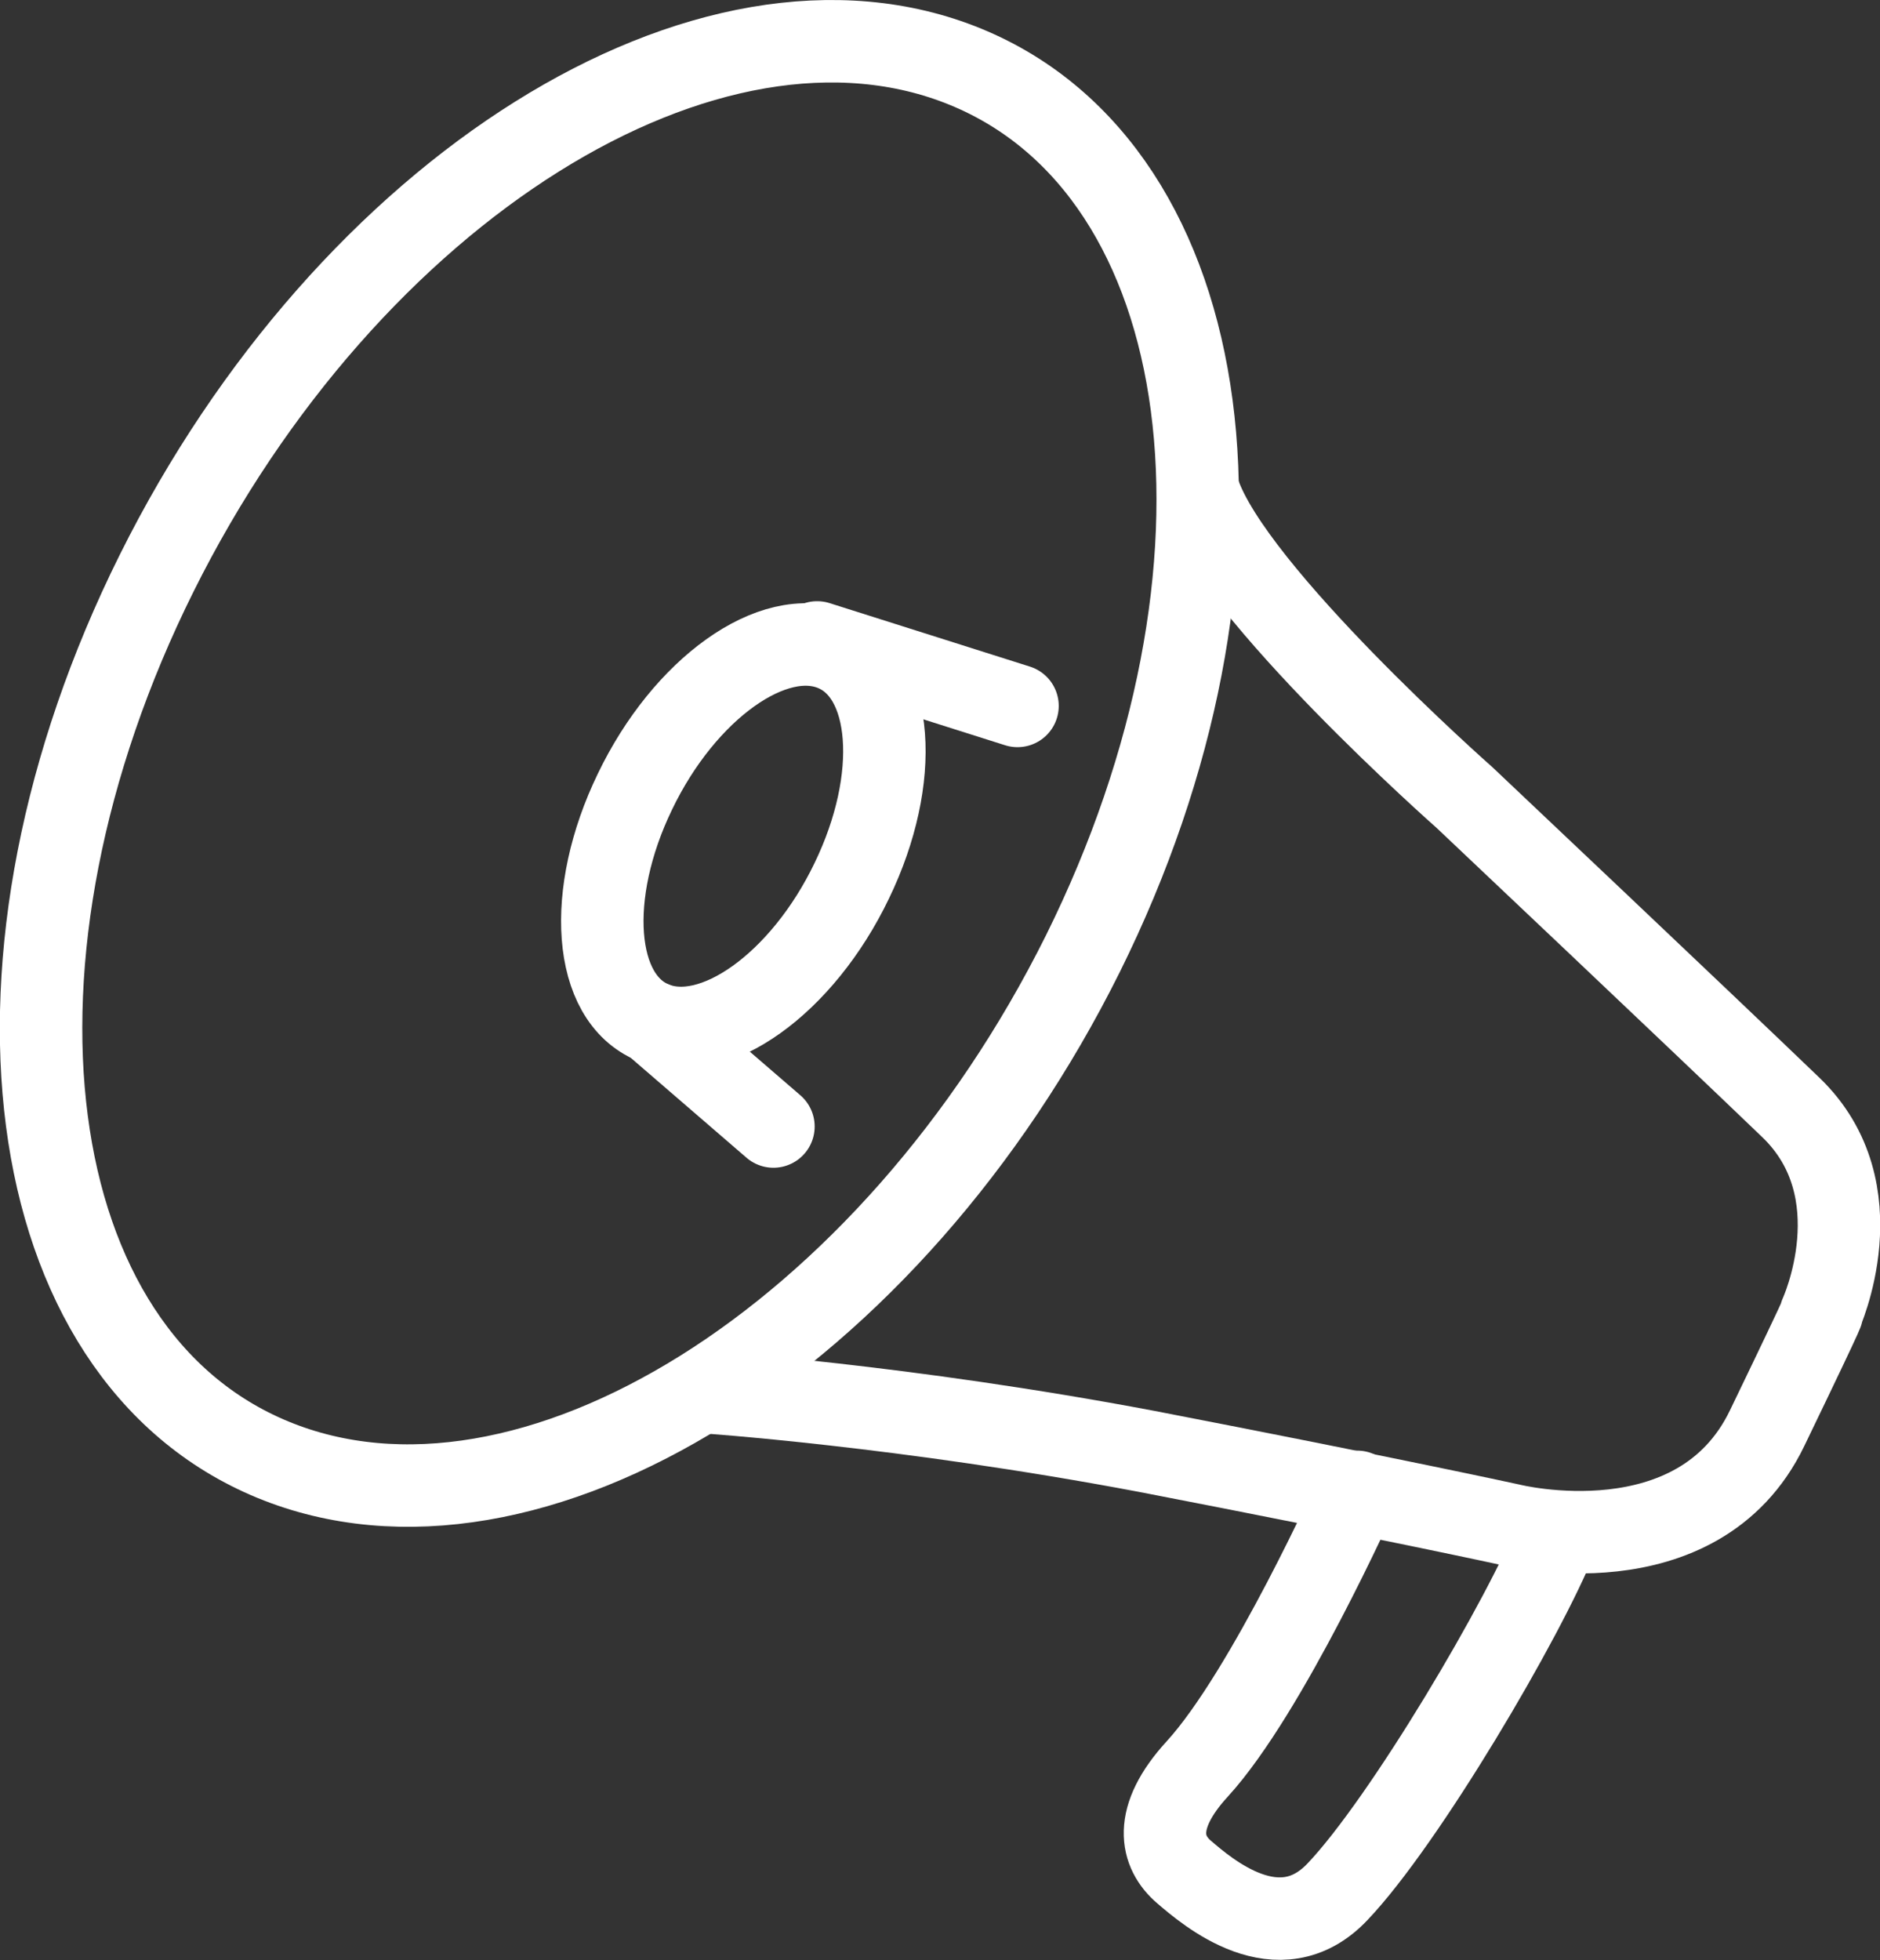 <?xml version="1.0" encoding="UTF-8"?>
<svg id="Calque_1" data-name="Calque 1" xmlns="http://www.w3.org/2000/svg" version="1.1" viewBox="0 0 228 237.7">
  <rect x="0" y="0" width="228" height="237.7" fill="#333333" stroke="none"/>
  <defs>
    <style>
      .cls-1 {
        fill: none;
        stroke: #fff;
        stroke-linecap: round;
        stroke-linejoin: round;
        stroke-width: 10px;
      }
    </style>
  </defs>
  <g id="PROMO_1" data-name="PROMO 1">
    <g>
      <path class="cls-1" d="M131.3,115.7c-23.2,46.6-67.1,74.1-98.2,61.3S-4.2,116.1,19,69.5,86.1-4.6,117.1,8.1s37.4,60.9,14.2,107.6Z"/>
      <path class="cls-1" d="M85.3,168.8s24.2,1.6,53.8,7.2c29.5,5.7,44.1,8.9,44.1,8.9,0,0,22.7,5.7,31.1-11.7s6.5-13.8,6.5-13.8c0,0,6.9-15-3.6-25.1s-39.6-37.6-39.6-37.6c0,0-28.1-24.8-32.2-37"/>
      <path class="cls-1" d="M164.6,180.9s-10.9,24.3-19.4,33.6c-5.5,6-4.4,10.1-1.6,12.5,2.8,2.4,11.5,9.9,18.6,2.4,8.1-8.5,22.7-33.2,26.7-43.3"/>
      <g>
        <path class="cls-1" d="M103.3,106.8c-6,12.5-16.8,20.2-24.1,17.2-7.3-3-8.2-15.6-2.2-28,6-12.5,16.8-20.2,24.1-17.2,7.3,3,8.2,15.6,2.2,28Z"/>
        <line class="cls-1" x1="93.8" y1="136.6" x2="79.2" y2="124"/>
        <line class="cls-1" x1="123.4" y1="85.6" x2="99.1" y2="77.9"/>
      </g>
    </g>
  </g>
</svg>